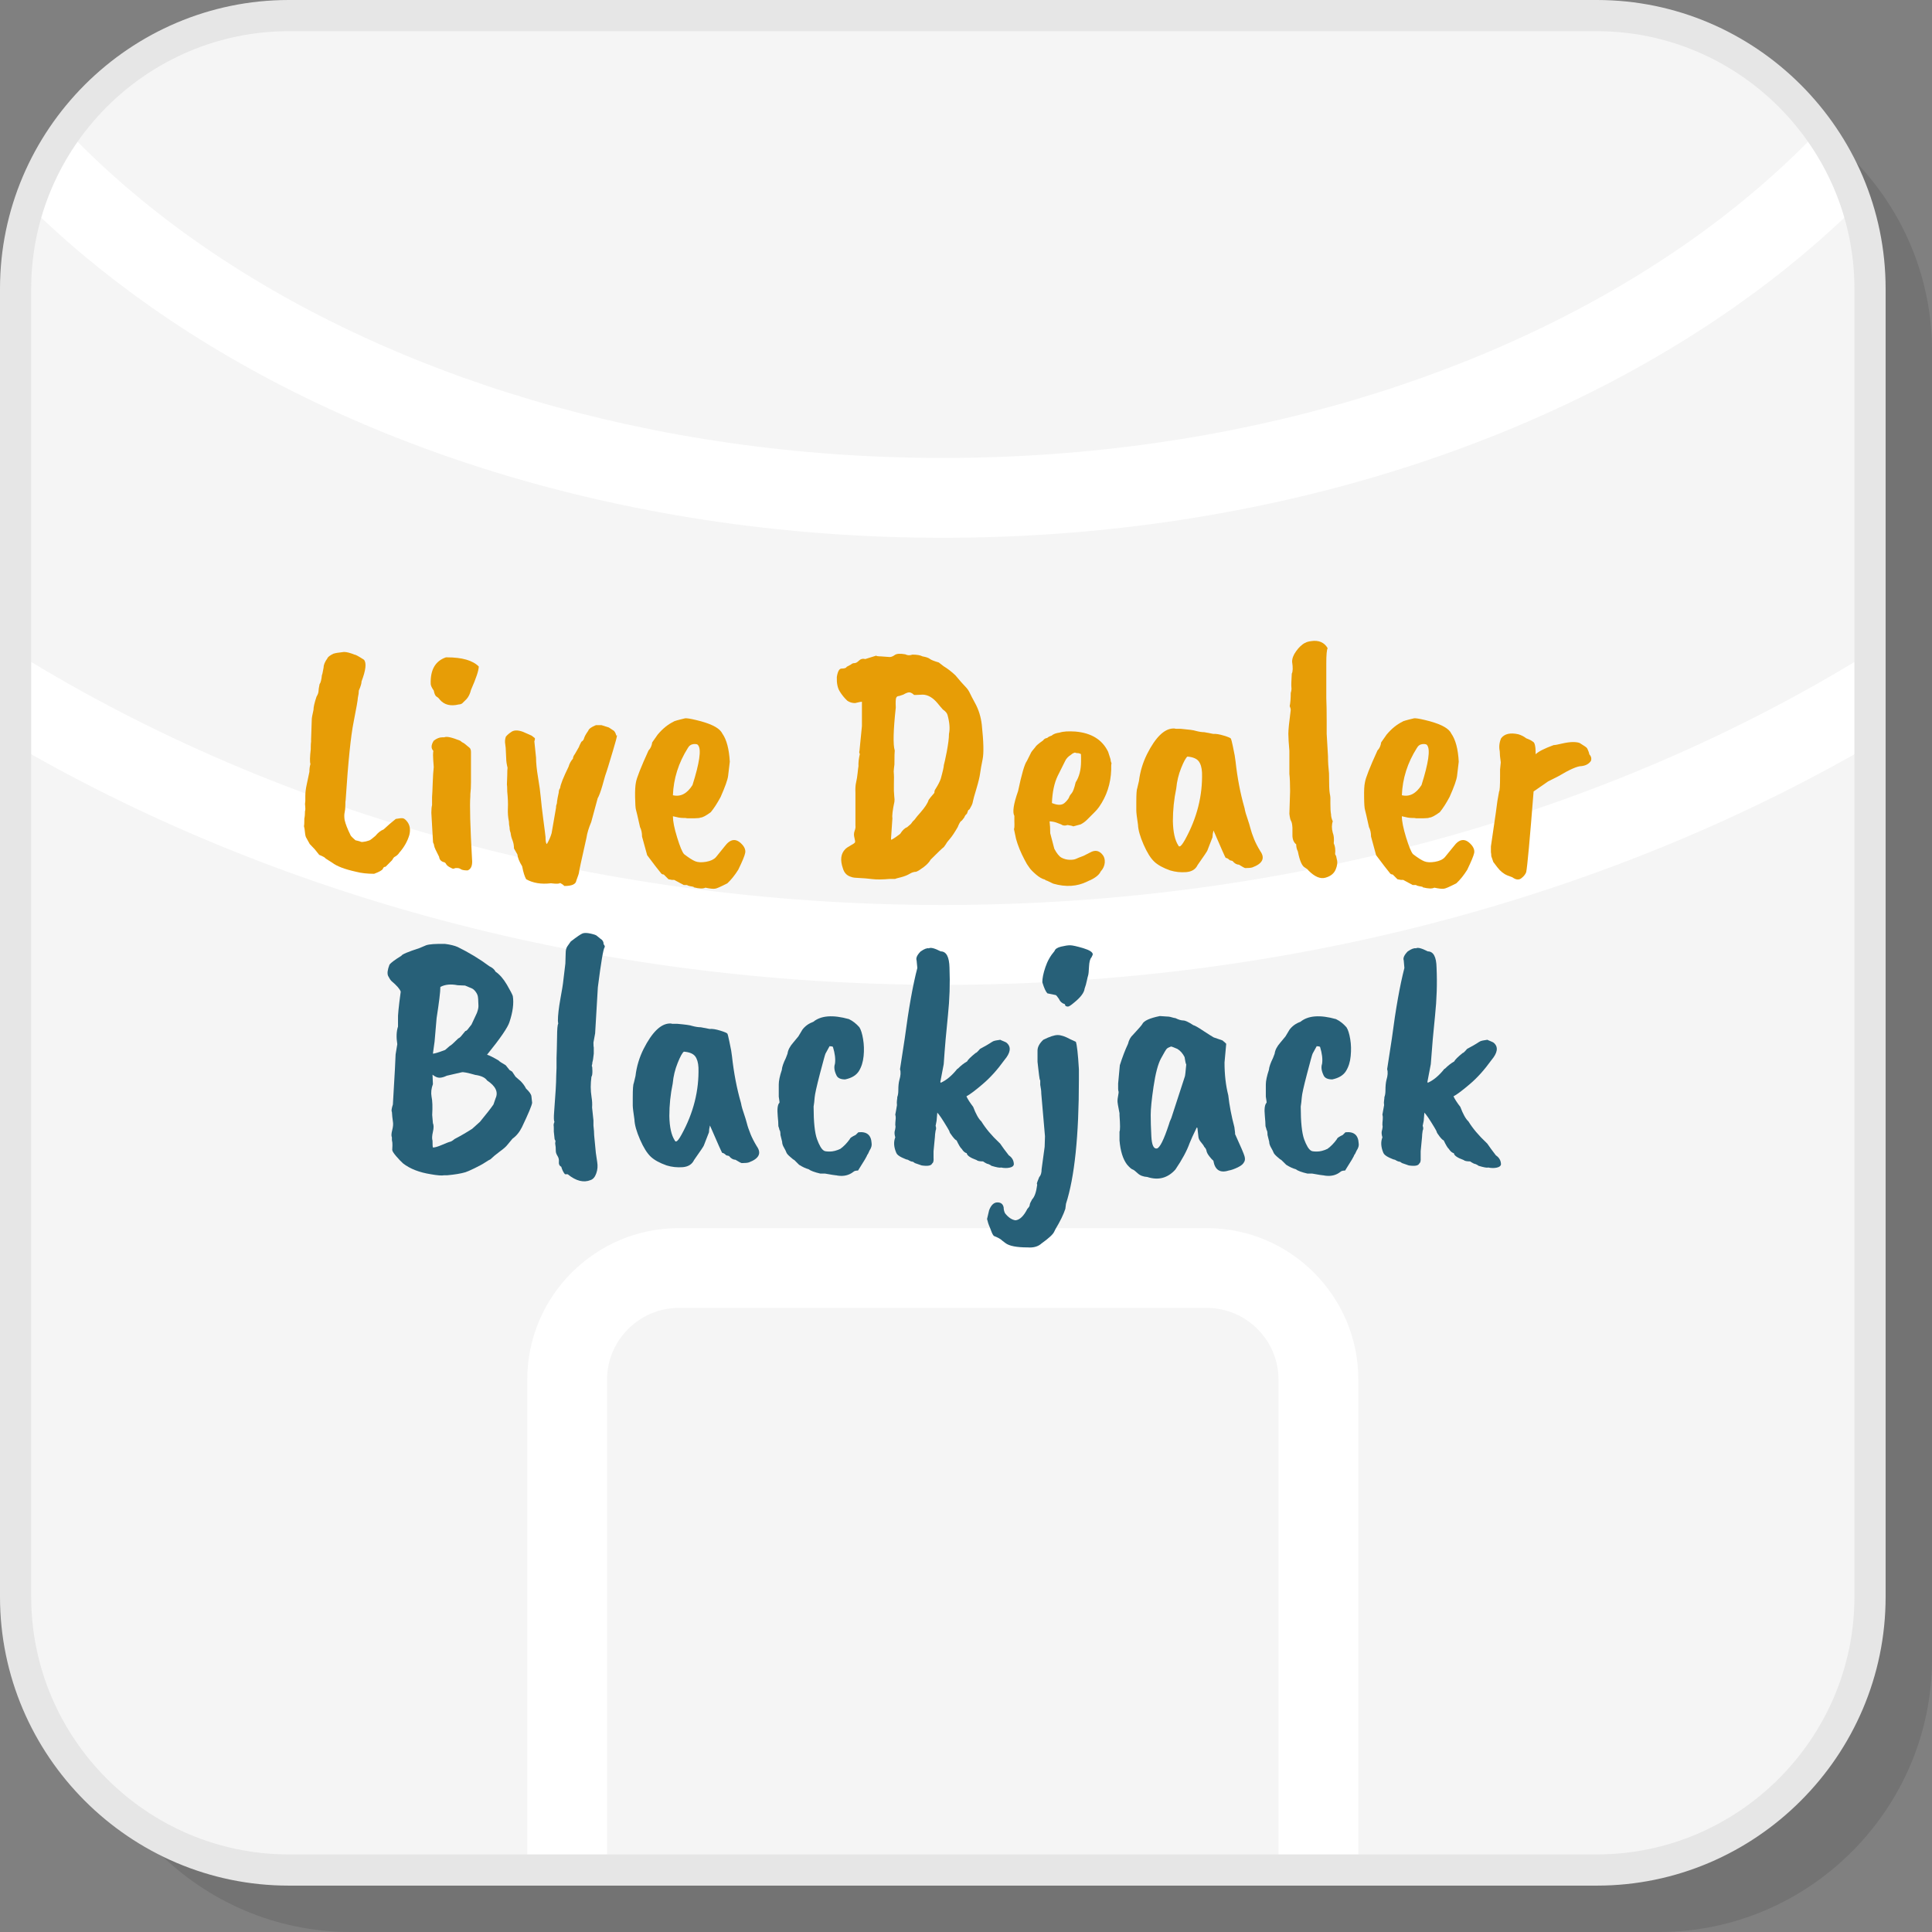 <?xml version="1.0" encoding="UTF-8"?>
<!DOCTYPE svg PUBLIC "-//W3C//DTD SVG 1.1//EN" "http://www.w3.org/Graphics/SVG/1.1/DTD/svg11.dtd">
<!-- Creator: CorelDRAW 2018 (64-Bit) -->
<svg xmlns="http://www.w3.org/2000/svg" xml:space="preserve" width="200px" height="200px" version="1.1" style="shape-rendering:geometricPrecision; text-rendering:geometricPrecision; image-rendering:optimizeQuality; fill-rule:evenodd; clip-rule:evenodd"
viewBox="0 0 2978.5 2978.5"
 xmlns:xlink="http://www.w3.org/1999/xlink">
 <rect x="0" y="0" width="2978.5" height="2978.5" fill="#808080" stroke="none"/>
 <defs>
  <style type="text/css">
   <![CDATA[
    .fil2 {fill:whitesmoke}
    .fil1 {fill:white}
    .fil5 {fill:#276078;fill-rule:nonzero}
    .fil3 {fill:#E6E6E6;fill-rule:nonzero}
    .fil4 {fill:#E79D06;fill-rule:nonzero}
    .fil0 {fill:black;fill-opacity:0.102}
   ]]>
  </style>
 </defs>
 <g id="Layer_x0020_1">
  <path class="fil0" d="M540.7 2978.5l2016.8 0c231.5,0 421,-189.5 421,-421l0 -2016.8c0,-231.6 -189.5,-421.1 -421,-421.1l-2016.8 0c-231.6,0 -421.1,189.5 -421.1,421.1l0 2016.8c0,231.5 189.5,421 421.1,421z"/>
  <path class="fil1" d="M445.1 2882.9l2016.8 0c231.5,0 421,-189.5 421,-421l0 -2016.8c0,-231.6 -189.5,-421.1 -421,-421.1l-2016.8 0c-231.6,0 -421.1,189.5 -421.1,421.1l0 2016.8c0,231.5 189.5,421 421.1,421z"/>
  <path class="fil2" d="M437.4 2893.8l375.5 0 0 -767.1c0,-64.2 26.2,-122.6 68.5,-164.8 42.2,-42.3 100.6,-68.5 164.8,-68.5l814.6 0c64.2,0 122.6,26.2 164.8,68.5 42.3,42.2 68.5,100.6 68.5,164.8l0 767.1 375.5 0c233.3,0 424.3,-190.9 424.3,-424.2l0 -1326.9c-402.9,236 -901.2,375.6 -1440.4,375.6 -539.2,0 -1037.6,-139.6 -1440.4,-375.6l0 1326.9c0,233.3 190.9,424.2 424.3,424.2zm498.5 0l1035.1 0 0 -767.1c0,-30.3 -12.4,-57.8 -32.4,-77.8 -20,-20 -47.6,-32.5 -77.8,-32.5l-814.6 0c-30.3,0 -57.8,12.5 -77.8,32.5 -20,20 -32.5,47.5 -32.5,77.8l0 767.1zm1958 -1894.8l0 -561.6c0,-45.6 -7.4,-89.5 -20.8,-130.7 -59.3,59.5 -125.7,115.2 -198.6,166.3 -313.4,220 -745.2,356.1 -1221,356.1 -475.9,0 -907.7,-136.1 -1221.1,-356.1 -72.8,-51.1 -139.3,-106.8 -198.5,-166.3 -13.5,41.2 -20.8,85.1 -20.8,130.7l0 561.6c394.7,248 895.3,396.2 1440.4,396.2 545.1,0 1045.6,-148.2 1440.4,-396.2zm-79.7 -808.4c-77.2,-107.3 -203.1,-177.5 -344.6,-177.5l-2032.2 0c-141.5,0 -267.4,70.2 -344.6,177.5 60.9,65.6 131.5,126.6 210.3,182 293.5,206 700.2,333.4 1150.4,333.4 450.2,0 856.9,-127.4 1150.4,-333.4 78.8,-55.4 149.3,-116.4 210.3,-182z"/>
  <path class="fil3" d="M445.1 2858.9l2016.8 0c109.1,0 208.4,-44.7 280.3,-116.7 72,-71.9 116.7,-171.2 116.7,-280.3l0 -2016.8c0,-109.2 -44.7,-208.4 -116.7,-280.4 -71.9,-71.9 -171.2,-116.6 -280.3,-116.6l-2016.8 0c-109.2,0 -208.4,44.7 -280.4,116.6 -71.9,72 -116.6,171.2 -116.6,280.4l0 2016.8c0,109.1 44.7,208.4 116.6,280.3 72,72 171.2,116.7 280.4,116.7zm2016.8 48.1l-2016.8 0c-122.5,0 -233.7,-50.1 -314.4,-130.8 -80.6,-80.6 -130.7,-191.9 -130.7,-314.3l0 -2016.8c0,-122.5 50.1,-233.7 130.7,-314.4 80.7,-80.6 191.9,-130.7 314.4,-130.7l2016.8 0c122.4,0 233.7,50.1 314.3,130.7 80.7,80.7 130.8,191.9 130.8,314.4l0 2016.8c0,122.4 -50.1,233.7 -130.8,314.3 -80.6,80.7 -191.9,130.8 -314.3,130.8z"/>
  <path class="fil4" d="M532.9 1233.3c-0.4,1.4 -0.5,4.2 -0.5,8.3 0,4.2 -0.4,7.9 -1.1,11 -0.7,3.1 -0.7,7 0,11.5 1.4,6.3 4.4,13.9 8.9,23 0,1 2.6,3.8 7.8,8.3 1.4,0.4 2.9,0.7 4.5,1.1 1.5,0.3 2.8,0.8 3.9,1.3 1,0.5 3.5,0.3 7.3,-0.5 3.8,-0.9 6.4,-1.8 7.6,-2.7 1.2,-0.8 3.7,-2.8 7.5,-6 3.9,-4.8 8,-8.1 12.6,-9.9 6.6,-6.2 12.9,-11.6 18.8,-16.2 5.5,-1 9.2,-1.4 10.9,-1 1.8,0.3 3.7,1.7 5.8,4.2 4.9,5.5 6.3,12.7 4.2,21.4 -2.8,9.7 -8,19 -15.7,27.7 -1.4,2.4 -4,4.7 -7.8,6.7 -0.7,0.7 -1.8,2.3 -3.2,4.7l-9.9 10c-2.1,0 -3.5,1 -4.2,3.1 -0.7,2.1 -5.2,4.7 -13.5,7.8 -10.5,0 -19.7,-1 -27.7,-3.1 -17.4,-3.8 -29.8,-8.5 -37.1,-14.1l-9.9 -6.3c-0.7,-1.4 -4,-3.3 -10,-5.7l-6.7 -8.4 -7.9 -8.3 -5.2 -9.4c-1,-1.4 -1.7,-4.1 -2.1,-8.1 -0.3,-4 -0.9,-7.4 -1.6,-10.2 0.4,-1 0.6,-4.9 0.6,-11.5 0.7,-3.1 1,-7 1,-11.5 0.7,-1 0.7,-4.7 0,-11l0.5 -4.7 0 -7.3c0,-5.5 0.7,-11.5 2.1,-17.7 1.4,-6.3 2.8,-12.9 4.2,-19.9 0,-4.5 0.5,-8.5 1.6,-12 -1.1,-3.1 -0.9,-10.8 0.5,-23l0 -3.1c0,-3.5 0.2,-6.3 0.5,-8.3l0 -3.7 1.1 -31.9c0,-1 0.8,-5.5 2.6,-13.5 0,-4.2 1.5,-11 4.7,-20.4 2.1,-3.5 3.1,-6.4 3.1,-8.9 0,-1.7 0.5,-5.2 1.6,-10.4 1.7,-2.1 2.9,-6.8 3.6,-14.1 0.4,0 1.2,-3.8 2.6,-11.5 0,-4.2 2,-8.9 5.8,-14.1 0.7,-2.1 3.8,-4.5 9.4,-7.3l0.5 0c1.4,-0.7 6.6,-1.6 15.7,-2.6 4.1,0 9.5,1.4 16.2,4.1 1.7,0 6.6,2.7 14.6,7.9 4.2,4.9 2.9,16 -3.7,33.4 0,3.1 -1.4,7.8 -4.2,14.1 0,3.1 -0.5,6.8 -1.5,11 0,3.1 -2.2,15.5 -6.5,37.3 -4.4,21.8 -8.5,61.9 -12.3,120.4z"/>
  <path id="1" class="fil4" d="M689 1013.4c23.4,0 39.7,4.7 49.1,14.1 0,5.9 -4,18 -12,36.1 -1.4,5.9 -3.7,10.6 -6.8,14.1l-6.8 6.7c-1.7,1.1 -3.5,1.6 -5.2,1.6 -12.5,3.1 -22.3,0.7 -29.2,-7.3 -1.4,-2.1 -3.1,-3.6 -5,-4.7 -1.9,-1 -3.4,-4.2 -4.4,-9.4 -3.2,-4.5 -4.7,-8 -4.7,-10.4 -0.7,-21.6 7.1,-35.2 23.5,-40.8l1.5 0zm-4.1 123.3c3.4,-1.8 11.6,0 24.5,5.2 1.4,1.4 3.5,2.8 6.3,4.2l8.3 6.8c1.4,1.3 2.1,3.6 2.1,6.7l0 46c0,7 -0.3,13.2 -1,18.8l0 3.1c-1.1,14.3 -0.2,46.5 2.6,96.7 1,9.7 -1.2,15.6 -6.8,17.7 -5.9,0 -9.8,-0.9 -11.5,-2.6 -1.4,-0.7 -2.6,-1 -3.7,-1l-3.6 0 -3.1 1c-1.1,0 -3,-0.8 -5.8,-2.4 -2.8,-1.5 -4.6,-3.2 -5.5,-4.9 -0.8,-1.8 -2.3,-2.8 -4.4,-3.1 -3.8,-1.4 -5.9,-4.1 -6.3,-7.9 -4.9,-9.4 -7.4,-14.9 -7.6,-16.7 -0.1,-1.7 -0.7,-3.6 -1.8,-5.7l-2.6 -45.5c0,-5.2 0.4,-9.2 1.1,-12l0 -12.5c0.3,-3.8 0.7,-10.9 1,-21.2 0.3,-10.2 0.9,-18.5 1.6,-24.8 -0.7,-9 -1.1,-15.1 -1.1,-18.3 0,-3.1 0.2,-5.4 0.5,-6.7 -3.8,-3.9 -3.6,-9.1 0.6,-15.7 4.5,-3.5 8.8,-5.2 13,-5.2l3.2 0z"/>
  <path id="2" class="fil4" d="M850.4 1284.5l6.8 -39.2c0,-2.1 0.2,-3.8 0.8,-5 0.5,-1.2 0.8,-2.8 0.8,-4.9 0.3,-2.8 1.2,-7.3 2.6,-13.6 0,-2.8 0.7,-5.1 2.1,-6.8 0.6,-5.6 5,-16.5 13,-32.9 1.4,-4.9 3.7,-9.1 6.8,-12.5 0,-2.1 1,-4.6 3.1,-7.3l6.3 -11c0,-0.7 1.2,-3.3 3.6,-7.8 2.1,-1.1 3.5,-2.9 4.2,-5.5 0.7,-2.6 2.8,-6.4 6.3,-11.3 1,-3.1 5,-6 12,-8.8l8.4 0 11.4 3.6 7.9 5.2c1.7,1.8 2.9,4.2 3.6,7.4 0.7,-0.7 1.1,-0.7 1.1,0 -0.4,3.1 -2.5,10.9 -6.3,23.5 -3.5,11.4 -5.9,19.5 -7.3,24.2 -1.4,4.7 -3,9.5 -4.7,14.4 0,0.3 -1.4,5.3 -4.2,14.9 -2.8,9.6 -5.2,16.1 -7.3,19.6l-9.9 36.5c-3.8,9.1 -6.3,17.1 -7.3,24.1 -7.7,34.1 -11.5,51.8 -11.5,53.2 0,1.4 -1.4,5.8 -4.2,13.1 -0.7,5.5 -6.8,8.3 -18.3,8.3 -1.7,-1.7 -4,-3.3 -6.7,-4.7 -1.1,1.4 -5.8,1.6 -14.1,0.5 -15,1.8 -27.7,-0.3 -38.2,-6.2 -2.4,-4.2 -4.5,-10.8 -6.2,-19.9 -4.6,-7.6 -7,-13.7 -7.3,-18.2l-5.3 -9.4c0,-4.6 -0.8,-8.7 -2.3,-12.6 -1.6,-3.8 -2.5,-7.6 -2.9,-11.5 -1,-2.4 -1.6,-5.2 -1.6,-8.3 -0.7,-2.8 -1,-5.8 -1,-8.9 -1.4,-6.6 -1.9,-13.5 -1.6,-20.6 0.4,-7.2 0,-15.8 -1,-25.9 0,-5.9 -0.2,-9.5 -0.5,-10.9l0.5 -13.6c0,-6.6 0.2,-10.6 0.5,-12 -1.4,-5.6 -2.1,-10.5 -2.1,-14.7l-0.5 -9.9c0,-4.2 -0.4,-8.2 -1,-12 -0.7,-3.8 -0.4,-7.6 1,-11.5 2.4,-2.8 5,-5 7.8,-6.8 4.2,-3.4 10.5,-3.6 18.8,-0.5l13.1 5.8 4.7 3.6c0.7,0.7 0.5,2.4 -0.5,5.2l2.6 25.1c0,8 1,18.2 3.1,30.6 2.1,12.3 3.5,22.6 4.2,30.8 0.7,8.1 2,19.5 3.9,33.9 1.9,14.5 3.1,23.4 3.4,26.9 0,6.6 0.7,10.3 2.1,11 3.1,-5.2 5.6,-10.8 7.3,-16.7z"/>
  <path id="3" class="fil4" d="M1076.5 1149.2c-0.7,-1.7 -3,-2.4 -7,-2.1 -4,0.4 -7.1,2.4 -9.2,6.3 -14.2,22.6 -21.9,46.8 -22.9,72.6 11.8,2.8 21.9,-2.5 30.2,-15.7 10.8,-34.1 13.8,-54.5 8.9,-61.1zm-40.7 207.3l-5.2 -1 -7.3 -7.3c-2.1,0 -3.7,-0.9 -4.7,-2.6 -3.9,-4.6 -10.8,-13.6 -20.9,-27.2l-7.9 -28.7c0,-5.6 -1,-10.5 -3.1,-14.6 -3.5,-15.7 -5.6,-24.7 -6.3,-26.9 -0.7,-2.3 -1.1,-8.7 -1.3,-19.1 -0.2,-10.4 0.3,-18.1 1.3,-23 1.1,-6.6 7.5,-23 19.4,-49.1 3.1,-3.1 5,-7.3 5.7,-12.5l8.4 -12c7.6,-9.1 15.8,-15.7 24.5,-19.9 0,-0.6 5.9,-2.4 17.8,-5.2 2.4,-0.3 8,0.5 16.7,2.6 20.9,4.9 33.9,11 39.1,18.3l1.6 2.6c6.6,9.4 10.4,23.9 11.5,43.4 -1.1,8.7 -1.9,16 -2.6,21.9 -0.7,5.9 -4.6,16.7 -11.5,32.4 -5.2,9.7 -10.3,17.6 -15.2,23.5 -7.6,5.6 -12.8,8.3 -15.6,8.3 -1.4,0.7 -4.4,1.1 -8.9,1.1l-12 0c-1.1,-0.4 -3.3,-0.5 -6.8,-0.5 -3.5,0 -8.5,-0.9 -15.1,-2.6 0,7.6 2.1,18.5 6.5,32.6 4.3,14.1 7.9,22.7 10.7,25.8 7.3,5.6 13,9.3 17.2,11 4.2,1.7 9.8,2 16.7,0.8 7,-1.2 12,-3.6 15.2,-7.1l13.5 -16.7c8.8,-11.8 17.6,-12.9 26.7,-3.1 4.2,4.5 5.8,9 4.9,13.3 -0.8,4.4 -4.4,13 -10.7,25.9 -5.2,8.3 -10.8,15.3 -16.7,20.8 -10.8,5.6 -17.2,8.4 -19.3,8.4 -3.1,0.4 -8,-0.2 -14.6,-1.6 -3.5,1.8 -9.4,1.6 -17.8,-0.5 0,-0.7 -0.9,-1.1 -2.8,-1.3 -2,-0.2 -4.5,-0.8 -7.6,-1.8l1 -0.5c-0.7,0 -2.8,0 -6.2,0l-14.7 -7.9 -3.6 0z"/>
  <path id="4" class="fil4" d="M1392.5 1070.9l-6.3 2.1c-2.4,0 -4,1 -4.7,3.1 -0.7,2.1 -0.9,7 -0.5,14.6 -3.8,35.2 -4.4,57.3 -1.6,66.3 -0.3,1.4 -0.5,8.6 -0.5,21.4 -0.7,5.6 -1.1,9.3 -1.1,11 0,1.8 0.1,3.2 0.3,4.5 0.2,1.2 0.2,6 0,14.3 -0.2,8.4 0,14.6 0.5,18.8 0.6,4.2 0.6,7.2 0.3,8.9 -2.8,13.2 -3.8,21.8 -3.1,25.6l-2.1 30.8 0 2.1c0.7,0.7 5.4,-2.3 14.1,-8.9 3.5,-5.6 7.1,-9 10.9,-10.4 4.2,-3.5 6.3,-5.4 6.3,-5.8 1.4,-2.1 2.6,-3.6 3.7,-4.4 1,-0.9 2,-2.1 3.1,-3.7 1,-1.5 3.3,-4.2 6.8,-8.1 7.3,-8.3 11.6,-14.9 13,-19.8 1.1,-1.8 4,-5.4 8.9,-11 0,-2.4 0.5,-4.3 1.6,-5.7 4.2,-6.6 6.9,-12 8.3,-16.2 3.2,-11.5 4.7,-18.5 4.7,-20.9 0.7,-2.1 2.2,-9 4.5,-20.6 2.2,-11.7 3.4,-20.8 3.4,-27.5 1.7,-7.6 1,-17.2 -2.1,-28.7 -0.7,-3.1 -3.2,-6.1 -7.3,-8.9 -2.8,-3.1 -5.6,-6.4 -8.4,-9.9 -7,-8.3 -14.4,-12.7 -22.4,-13l-11.5 0.5 -2.1 0c-2.1,-2.1 -4.2,-3.4 -6.3,-3.9 -2.1,-0.6 -5.6,0.6 -10.4,3.4zm14.1 -61.7c6.9,0 12.2,0.9 15.6,2.7 5.6,1 9.4,2.3 11.3,3.9 1.9,1.5 6.5,3.4 13.8,5.5l7.3 5.7c6.3,3.8 12.4,8.5 18.3,14.1 7,8.4 12,14.1 15.1,17.2 3.2,3.2 5.5,6.5 7.1,10 1.6,3.4 4.3,8.7 8.1,15.6 5.6,10.1 9,21.3 10.4,33.4 2.8,26.2 3.2,43.8 1.3,53.1 -1.9,9.2 -3.2,16.5 -3.9,21.9 -0.7,5.4 -2.6,13.3 -5.7,23.7 -3.2,10.5 -4.9,16.8 -5.3,19.1 -0.3,2.3 -1,4.4 -2,6.5 -1.1,2.1 -2,3.9 -2.9,5.3 -0.9,1.4 -1.5,1.9 -1.8,1.5 -0.4,0 -1.3,2.1 -2.7,6.3 -1.7,1 -3.1,3 -4.1,5.7 -2.5,3.5 -4.2,5.4 -5.3,5.8 -1.3,1.4 -2.9,4.3 -4.7,8.9 -4.8,8.3 -8.8,14.3 -12,18 -3.1,3.6 -4.8,5.8 -5.2,6.5 -0.3,0.7 -0.9,1.7 -1.8,2.9 -0.9,1.2 -1.7,2.3 -2.4,3.4 -2.1,1.4 -8.8,7.8 -20.3,19.3 -2.1,3.8 -5.7,7.7 -10.7,11.5 -5.1,3.8 -9,6.3 -11.8,7.3 -3.1,0 -6.4,1 -9.9,3.1 -3.5,2.1 -7.9,3.9 -13.3,5.3 -5.4,1.3 -8.5,2.2 -9.2,2.6l-8.3 0c-11.2,1 -20.3,1.1 -27.4,0.2 -7.2,-0.8 -12.9,-1.4 -17.3,-1.5 -4.3,-0.2 -7.5,-0.4 -9.4,-0.6 -1.9,-0.1 -4.2,-0.7 -7,-1.8 -5.6,-2.1 -9.2,-6.3 -11,-12.5 -4.5,-12.9 -3.3,-22.8 3.7,-29.8 1.7,-1.7 4.5,-3.6 8.3,-5.7 3.9,-2.1 6,-3.6 6.5,-4.5 0.6,-0.9 0.3,-3.2 -0.7,-7 -1.1,-3.9 -1,-7.4 0.2,-10.7 1.2,-3.3 1.7,-6 1.3,-8.1l0 -50.7c-0.3,-6.6 0,-12.1 1.1,-16.4 1,-4.4 1.8,-9.2 2.3,-14.4 0.5,-5.2 1,-8.7 1.3,-10.4 -0.3,-5.3 0.4,-11.5 2.1,-18.8 -1,-1.1 -1.2,-2.8 -0.5,-5.3l3.7 -37.6 0 -37.6c-1.4,0 -4.9,0.7 -10.5,2.1 -4.5,0 -8.5,-1.2 -12,-3.6 -4.5,-4.2 -8.4,-9 -11.7,-14.4 -3.4,-5.4 -4.8,-12.8 -4.5,-22.2 1.4,-8.7 3.8,-13 7.3,-13 4.6,0 7.2,-0.9 7.9,-2.7l6.7 -3.6c1.4,-1.4 3.2,-2.1 5.3,-2.1 2.1,0 4.4,-1.3 7,-3.9 2.6,-2.6 5.9,-3.4 9.7,-2.4l16.7 -5.2c0.7,0.7 3.1,1.1 7.3,1.1l13.6 1c2.4,0 5,-1 7.8,-3.1 2.8,-2.1 8.2,-2.5 16.2,-1.1 3.5,1.8 7.1,1.9 11,0.5z"/>
  <path id="5" class="fil4" d="M1666.6 1173.7l0 -5.7c0,-3.8 -0.1,-5.7 -0.5,-5.7l-3.1 -1.1c-2.4,0 -4.4,-0.3 -5.8,-1 -2.4,0.7 -4.3,1.7 -5.7,3.1 -4.5,2.8 -7.7,6.1 -9.4,9.9l-11.5 23c-5.2,10.8 -8.2,24.7 -8.9,41.8 9.1,3.8 15.7,3.6 19.9,-0.5 2.4,-2.1 4.5,-4.6 6.2,-7.4 0.7,-2.4 2.1,-4.7 4.2,-7 2.1,-2.3 4.2,-7.9 6.3,-17 5.6,-8.7 8.3,-19.5 8.3,-32.4zm46.5 7.4l0 5.7c-0.7,21.2 -6.9,40.4 -18.8,57.4 -1.7,2.5 -4.2,5.3 -7.3,8.4l-11.5 11.5c-2.4,2.4 -5.5,4.7 -9.4,6.8l-11.5 3.1c-1,-0.7 -4,-1.4 -8.8,-2.1 -3.9,1.4 -7.2,1.1 -10,-1 -0.3,0 -2.1,-0.7 -5.5,-2.1 -3.3,-1.4 -7.3,-2.3 -12.2,-2.6 0.7,5.6 1,11.6 1,18.3l6.3 24c3.8,7.3 7.6,11.9 11.2,13.8 3.7,1.9 7.7,3 12,3.2 4.4,0.1 7.7,-0.3 9.9,-1.3 2.3,-1.1 6.2,-2.7 11.8,-4.7l10.4 -5.3c7.4,-4.1 13.6,-3.1 18.8,3.2 2.8,3.1 4,7.2 3.7,12.2 -0.4,5.1 -2.4,9.7 -6.3,13.9 -2.1,4.8 -7.5,9.4 -16.2,13.5 -0.3,0 -1.9,0.7 -4.7,2.1 -15.6,7.7 -33,8.7 -52.2,3.2l-9.9 -4.7c-1,0 -2.1,-0.6 -3.1,-1.6 -4.2,-1 -8.7,-3.6 -13.6,-7.8 -4.9,-4.2 -8.3,-7.7 -10.2,-10.5 -1.9,-2.8 -3.2,-4.7 -3.9,-5.7 -0.7,-1.1 -1.9,-3.3 -3.7,-6.8 -5.9,-11.1 -10.2,-21.8 -13,-31.9l-3.2 -15.1c0.7,-1.4 0.9,-5.4 0.6,-12l0 -8.4c-3.2,-5.5 -1.3,-18.3 5.7,-38.1 5.6,-26.5 10.1,-42 13.6,-46.5l6.8 -13.6c0,-0.3 2.1,-2.9 6.2,-7.8 0.7,-1.7 4.7,-5.2 12.1,-10.4 1.3,-2.1 3.4,-3.3 6.2,-3.7 1.4,-1.4 3.7,-2.6 6.8,-3.6 2.8,-2.5 7,-4 12.5,-4.7 5.3,-1.8 13.3,-2.3 24.1,-1.6 24.7,2.1 41.6,12.5 50.6,31.3l3.7 11.5c0,1.8 0.5,3.8 1.5,6.3 -0.3,0.7 -0.5,2.1 -0.5,4.2z"/>
  <path id="6" class="fil4" d="M1853.1 1191c-0.4,-7.7 -2.1,-13.5 -5.2,-17.5 -3.2,-4 -8.9,-6.4 -17.3,-7.1 -2.4,1.8 -5.6,7.6 -9.6,17.5 -4,10 -6.6,20.5 -7.6,31.6 -3.5,16.7 -5.2,33.4 -5.2,50.2 0.3,17 3.1,29.6 8.3,37.6 0.7,1.4 1.4,1.9 2.1,1.5 1.8,0 4.5,-3.5 8.4,-10.4 18.4,-33.4 27.1,-67.9 26.1,-103.4zm16.2 99.7l-7.9 20.4c0,0.7 -5,8.2 -15.1,22.5 -3.1,6.6 -9,10.2 -17.5,10.9 -8.5,0.7 -16.8,-0.2 -24.8,-2.6 -10.8,-3.8 -19,-8.3 -24.6,-13.6 -5.5,-5.2 -11,-14 -16.4,-26.3 -5.4,-12.4 -8.3,-22.6 -8.6,-30.6 -1.8,-11.5 -2.6,-18.8 -2.6,-21.9l0 -12.6c0,-12.5 0.5,-19.8 1.5,-21.9 0.4,-1.4 1.2,-5 2.6,-11 1.8,-14.6 6,-28.5 12.6,-41.7 12.9,-25.5 26.1,-38.5 39.7,-39.2l2.6 0c0.7,0.3 1.7,0.5 3.1,0.5l6.8 0c12.2,1.1 19.7,2.1 22.5,3.1 5.2,1.4 9.7,2.1 13.5,2.1l13.6 2.6c4.2,-0.3 9.7,0.6 16.5,2.7 6.7,2 10.4,3.6 10.9,4.7 0.5,1 1.5,4.8 2.9,11.4 1.4,6.7 2.3,11.5 2.9,14.4 0.5,3 0.9,6 1.3,9.1 2.8,25.5 7.3,49.1 13.6,71.1 0.3,1 0.7,2.6 1,4.7 0.4,2.1 1.6,6.1 3.7,12.2 2.1,6.1 3.6,11.3 4.7,15.5 1,4.1 2.9,9.7 5.7,16.7 2.1,5.2 5.2,11.3 9.4,18.2 7.7,10.8 3.7,19.2 -12,25.1 -2.1,0.7 -5.7,1.1 -11,1.1 -1,0 -4.3,-1.8 -9.9,-5.3 -3.5,0 -6.8,-1.9 -9.9,-5.7l-4.2 -1.1c-2.4,-2.4 -4.5,-3.6 -6.3,-3.6 -0.7,-0.7 -6.9,-14.8 -18.8,-42.3 -1,3.8 -1.5,7.3 -1.5,10.4z"/>
  <path id="7" class="fil4" d="M1989.9 1068.3c1,-3.2 1.4,-6.1 1,-8.9 -0.3,-2.8 -0.1,-9.8 0.6,-20.9 1.7,-3.1 1.9,-9.2 0.5,-18.3 0,-5.2 2.1,-10.7 6.3,-16.4 4.1,-5.8 8.7,-10 13.5,-12.8l0 0.5c1.4,-1.4 4.6,-2.4 9.4,-3.1 11.9,-1.8 20.4,1.9 25.6,10.9 -1.4,2.5 -2.1,10.3 -2.1,23.5l0 53.3c0.4,8.7 0.6,20.5 0.6,35.5l0 19.8 2 34c0,9 0.6,18.1 1.6,27.1 0,16.8 0.4,26.9 1.1,30.3 0.7,3.5 1,6 1,7.3l0 8.4c0,7.7 0.3,13.2 1,16.7 0,3.5 0.9,7.2 2.7,11 -1.8,5.2 -1.8,11.1 0,17.7 1.7,4.2 2.2,9.6 1.5,16.2 2.1,4.2 2.8,9.8 2.1,16.7l1.6 3.2 1 4.7c1.4,4.5 0.8,9.8 -1.8,15.9 -2.6,6.1 -7.8,10.3 -15.7,12.5 -7.8,2.3 -16.6,-1.4 -26.3,-11.2 -0.4,-1 -2.3,-2.6 -5.8,-4.7 -4.2,-2.4 -7.7,-10.6 -10.4,-24.5 -1.8,-3.5 -2.6,-7.2 -2.6,-11 -3.9,-3.1 -5.8,-7.8 -5.8,-14.1l0 -11.5c-0.3,-5.2 -1,-8.7 -2.1,-10.4 -1,-1.4 -1.9,-5.1 -2.6,-11l1.1 -35c0,-11.5 -0.4,-20.4 -1.1,-26.6l0 -35.5c-1,-11.5 -1.6,-20.3 -1.6,-26.4 0,-6.1 1.3,-18.4 3.7,-36.8 0,-1.4 -0.5,-3.3 -1.6,-5.8 1.1,-5.2 1.6,-12 1.6,-20.3z"/>
  <path id="8" class="fil4" d="M2200.4 1149.2c-0.7,-1.7 -3.1,-2.4 -7.1,-2.1 -4,0.4 -7,2.4 -9.1,6.3 -14.3,22.6 -22,46.8 -23,72.6 11.8,2.8 21.9,-2.5 30.3,-15.7 10.8,-34.1 13.7,-54.5 8.9,-61.1zm-40.8 207.3l-5.2 -1 -7.3 -7.3c-2.1,0 -3.7,-0.9 -4.7,-2.6 -3.8,-4.6 -10.8,-13.6 -20.9,-27.2l-7.8 -28.7c0,-5.6 -1.1,-10.5 -3.2,-14.6 -3.5,-15.7 -5.5,-24.7 -6.2,-26.9 -0.7,-2.3 -1.2,-8.7 -1.3,-19.1 -0.2,-10.4 0.2,-18.1 1.3,-23 1,-6.6 7.4,-23 19.3,-49.1 3.1,-3.1 5,-7.3 5.7,-12.5l8.4 -12c7.6,-9.1 15.8,-15.7 24.5,-19.9 0,-0.6 5.9,-2.4 17.8,-5.2 2.4,-0.3 8,0.5 16.7,2.6 20.9,4.9 33.9,11 39.2,18.3l1.5 2.6c6.6,9.4 10.5,23.9 11.5,43.4 -1,8.7 -1.9,16 -2.6,21.9 -0.7,5.9 -4.5,16.7 -11.5,32.4 -5.2,9.7 -10.2,17.6 -15.1,23.5 -7.7,5.6 -12.9,8.3 -15.7,8.3 -1.4,0.7 -4.3,1.1 -8.9,1.1l-12 0c-1,-0.4 -3.3,-0.5 -6.8,-0.5 -3.5,0 -8.5,-0.9 -15.1,-2.6 0,7.6 2.2,18.5 6.5,32.6 4.4,14.1 7.9,22.7 10.7,25.8 7.3,5.6 13.1,9.3 17.3,11 4.1,1.7 9.7,2 16.7,0.8 6.9,-1.2 12,-3.6 15.1,-7.1l13.6 -16.7c8.7,-11.8 17.6,-12.9 26.6,-3.1 4.2,4.5 5.8,9 5,13.3 -0.9,4.4 -4.5,13 -10.7,25.9 -5.2,8.3 -10.8,15.3 -16.7,20.8 -10.8,5.6 -17.3,8.4 -19.4,8.4 -3.1,0.4 -8,-0.2 -14.6,-1.6 -3.5,1.8 -9.4,1.6 -17.7,-0.5 0,-0.7 -1,-1.1 -2.9,-1.3 -1.9,-0.2 -4.4,-0.8 -7.6,-1.8l1.1 -0.5c-0.7,0 -2.8,0 -6.3,0l-14.6 -7.9 -3.7 0z"/>
  <path id="9" class="fil4" d="M2298.5 1304.8c6.7,-45.2 10,-68.6 10,-70l2.6 -14.6c1,-1 1.5,-8.9 1.5,-23.5l0 -10.4 1.1 -11c-1.1,-7.3 -1.6,-13 -1.6,-17.2 -1.4,-6.6 -0.7,-13.3 2.1,-19.9 5.2,-6.9 14.1,-9 26.6,-6.2 4.6,1.4 8.6,3.4 12.1,6.2 4.8,1.8 8.3,3.5 10.4,5.3 2.8,1 4.2,7.4 4.2,19.3 4.2,-4.2 13.4,-8.9 27.7,-14.1 2,0 6.4,-0.8 13,-2.4 6.6,-1.5 12.2,-2.3 16.7,-2.3 4.5,0 8,0.5 10.5,1.5 6.9,4.2 10.8,6.9 11.4,8.1 0.7,1.3 1.5,3.1 2.4,5.5 0.9,2.5 1.1,3.7 0.8,3.7 3.1,3.1 4,6.6 2.6,10.4 -3.1,4.5 -8,7.2 -14.6,7.9 -6.3,0 -18.1,5.2 -35.5,15.6l-15.7 7.9c-13.6,9.4 -21.1,14.6 -22.5,15.6 -5.9,74.9 -9.7,116.3 -11.4,124.3 -1.1,3.2 -3.5,6.3 -7.4,9.4 -3.8,3.1 -8.5,2.6 -14.1,-1.5l-7.3 -2.7c-5.9,-2.4 -11.1,-6.6 -15.6,-12.5l-6.3 -8.3 -3.1 -8.9c0,-2.1 -0.2,-4.2 -0.6,-6.3l0 -8.9z"/>
  <path id="10" class="fil5" d="M726.9 1579.5l8.3 -17.8c1.8,-4.8 2.6,-8.7 2.4,-11.5 -0.2,-2.7 -0.3,-5 -0.3,-6.7 0,-1.8 -0.1,-4 -0.5,-6.6 -0.3,-2.6 -1.5,-5.2 -3.4,-7.8 -1.9,-2.6 -3.8,-4.3 -5.7,-5.2 -1.9,-0.9 -5.5,-2.4 -10.7,-4.5l-11.5 -0.5c-10.5,-2.1 -19.3,-1.2 -26.6,2.6 0,7.7 -2,23.7 -5.8,48.1l-3.1 36 -2.6 18.8c2.4,0 8.7,-1.9 18.8,-5.7l7.3 -6.3c1.4,-0.4 5.7,-4.2 13,-11.5 1.8,-0.7 3.7,-2.4 5.8,-5.2l5.2 -6.3c1,0.4 3,-1.4 5.7,-5.2l3.7 -4.7zm-60.6 139.4l1.1 12.6c1.4,3.1 1.4,7.6 0,13.5 -1.4,6 -1.6,10.5 -0.6,13.6 0,5.9 0.2,9.4 0.6,10.5 3.1,0 7.9,-1.4 14.3,-4.2 6.5,-2.8 10.6,-4.4 12.3,-4.7 1.7,-0.4 4,-1.8 6.8,-4.2 8.7,-4.5 17.7,-9.7 27.1,-15.7l12.1 -10.9c10,-12.2 17,-21.1 20.8,-26.7l3.2 -9.4c4.5,-9.7 0.1,-18.9 -13.1,-27.6 -2.8,-4.2 -8.5,-7 -17.2,-8.4l-0.5 0c-12.2,-3.5 -19.4,-4.9 -21.4,-4.2l-23 5.3c-4.2,2 -7.9,3.1 -11.3,3.1 -3.3,0 -6.8,-1.6 -10.7,-4.7l0.6 14.6c-2.5,6.6 -3.2,13.1 -2.1,19.3 1.4,6.3 1.7,15.7 1,28.2zm23 93l-4.7 0c-3.5,0.7 -10.3,0.2 -20.4,-1.6 -17.7,-2.8 -32,-8.3 -42.8,-16.7 -3.1,-2.8 -6.7,-6.5 -10.7,-11.2 -4,-4.7 -6,-7.9 -6,-9.7 0,-1.7 0.1,-4 0.3,-6.8 0.1,-2.8 -0.1,-5.5 -0.8,-8.3l0 -4.2c-1.1,-2.1 -0.9,-5.8 0.5,-11.2 1.4,-5.4 1.7,-9.9 1,-13.4 -0.7,-4.5 -1.2,-9.4 -1.5,-14.6 -1.1,-1.4 -0.5,-5.2 1.5,-11.5 2.8,-47 4.2,-72.7 4.2,-77.2l2.6 -15.7c-1.7,-10.5 -1.4,-19.5 1.1,-27.2l0 -11.5c-0.4,-4.8 1,-18.9 4.2,-42.3 -1.4,-4.1 -6.1,-9.5 -14.1,-16.2 -1.8,-1.7 -3.5,-4.4 -5.3,-8 -1.7,-3.7 -1,-9.5 2.1,-17.5 2.1,-2.8 8.2,-7.4 18.3,-13.6 0.7,-2.1 10.1,-6.1 28.2,-12l9.9 -4.2c4.9,-1.7 14.6,-2.4 29.3,-2.1 8,1 14.4,2.6 19.3,4.7 17.7,8.7 34.1,18.6 49.1,29.8 4.5,2.1 7.6,4.8 9.4,8.3 6.2,4.2 12.1,10.9 17.5,20.1 5.4,9.3 8.4,15.1 9.1,17.5 1.8,11.2 0,24.6 -5.2,40.2 -2.5,8 -13.9,24.8 -34.5,50.2 3.5,1 9.4,4 17.8,8.9 1,1.3 4.7,3.8 10.9,7.3 0.7,1 1.7,2.2 2.9,3.6 1.2,1.4 2.2,2.6 2.9,3.7l4.2 2.6 5.2 7.8 7.8 6.8c3.5,3.5 6.3,7.3 8.4,11.5 5.2,4.9 8,8.9 8.3,12l1.1 9.9c-0.4,3.9 -5.6,16.4 -15.7,37.6 -3.8,7.7 -8.7,13.6 -14.6,17.8l-7.8 9.4c-2.1,2.8 -6,6.2 -11.8,10.4 -5.7,4.2 -10.5,8.2 -14.4,12 -1.7,0.7 -4.4,2.3 -8,4.7 -3.7,2.5 -9.1,5.4 -16.2,8.9 -7.2,3.5 -12,5.6 -14.4,6.3 -7,2.1 -16.4,3.6 -28.2,4.7z"/>
  <path id="11" class="fil5" d="M867.9 1516.3l3.7 -30.8 0.5 -16.2c0,-4.5 0.9,-8 2.6,-10.4l5.2 -7.4c9.4,-7.3 15.5,-11.4 18.3,-12.5 2.8,-1 6.9,-0.9 12.3,0.3 5.4,1.2 8.6,2.3 9.6,3.4l5.8 4.7c3.1,1.7 4.7,4.5 4.7,8.3 1.7,2.1 2.2,3.7 1.5,4.7 -2,2.5 -5.5,23 -10.4,61.6l-4.2 71.1 -2.6 14.1c0,4.5 0.2,7.1 0.5,7.8l0 9.4c-0.7,7 -1.4,11.3 -2.1,13.1 0,1.7 -0.3,3.6 -1,5.7 0.7,0.7 1,3.4 1,8.1 0,4.7 -0.5,7.6 -1.5,8.6 -0.7,5.6 -1.1,10.9 -1.1,15.9 0,5.1 0.5,10.3 1.3,15.7 0.9,5.4 1.2,10.7 0.8,15.9l2.1 19.9 0 7.8c0.7,6.3 1.1,11.3 1.1,15.2l2.6 27.1 2.1 14.1c1,5.9 0.6,11.7 -1.4,17.3 -1.9,5.5 -4.7,9 -8.6,10.4 -10.8,4.5 -22.6,1.6 -35.5,-8.9l-4.2 0c-2.4,-2.8 -4.3,-6.6 -5.7,-11.5 -2.8,-1.4 -4,-3.8 -3.7,-7.3 0.4,-3.5 -0.3,-6.6 -2.1,-9.4 -1.7,-2.8 -2.6,-5.2 -2.6,-7.3 0,-4.5 -0.3,-8.5 -1,-12l0.5 -4.2c-1,-1 -1.6,-2.6 -1.6,-4.7l-1 -9.4 0 -4.2c0,-2.7 -0.1,-4.7 -0.3,-5.7 -0.1,-1.1 0.3,-2.8 1.3,-5.2 -1,-1.4 -1.2,-6.5 -0.5,-15.2 2.1,-26.8 3.2,-45.2 3.2,-55.3l0.5 -12.6 0 -15.1c0.3,-8.4 0.6,-19 0.8,-31.9 0.1,-12.8 0.7,-19.8 1.8,-20.9l-0.5 -4.7c0,-8.3 1.3,-19.7 3.9,-34.2 2.6,-14.4 3.9,-22.2 3.9,-23.2z"/>
  <path id="12" class="fil5" d="M1076.8 1645.8c-0.4,-7.6 -2.1,-13.5 -5.2,-17.5 -3.2,-4 -8.9,-6.3 -17.3,-7 -2.4,1.7 -5.6,7.5 -9.6,17.5 -4,9.9 -6.6,20.4 -7.6,31.6 -3.5,16.7 -5.2,33.4 -5.2,50.1 0.3,17.1 3.1,29.6 8.3,37.6 0.7,1.4 1.4,1.9 2.1,1.6 1.8,0 4.6,-3.5 8.4,-10.5 18.4,-33.4 27.1,-67.9 26.1,-103.4zm16.2 99.8l-7.9 20.3c0,0.7 -5,8.2 -15.1,22.5 -3.1,6.6 -9,10.3 -17.5,11 -8.5,0.6 -16.8,-0.2 -24.8,-2.7 -10.8,-3.8 -19,-8.3 -24.5,-13.5 -5.6,-5.3 -11.1,-14 -16.5,-26.4 -5.4,-12.4 -8.3,-22.6 -8.6,-30.6 -1.7,-11.4 -2.6,-18.8 -2.6,-21.9l0 -12.5c0,-12.6 0.5,-19.9 1.6,-22 0.3,-1.3 1.2,-5 2.6,-10.9 1.7,-14.6 5.9,-28.6 12.5,-41.8 12.9,-25.4 26.1,-38.5 39.7,-39.2l2.6 0c0.7,0.4 1.7,0.5 3.1,0.5l6.8 0c12.2,1.1 19.7,2.1 22.5,3.2 5.2,1.4 9.7,2.1 13.5,2.1l13.6 2.6c4.2,-0.4 9.7,0.5 16.5,2.6 6.8,2.1 10.4,3.7 10.9,4.7 0.6,1 1.5,4.9 2.9,11.5 1.4,6.6 2.4,11.4 2.9,14.3 0.5,3 0.9,6.1 1.3,9.2 2.8,25.4 7.3,49.1 13.6,71 0.3,1.1 0.7,2.6 1,4.7 0.4,2.1 1.6,6.2 3.7,12.3 2.1,6.1 3.6,11.2 4.7,15.4 1,4.2 2.9,9.7 5.7,16.7 2.1,5.2 5.2,11.3 9.4,18.3 7.7,10.8 3.7,19.1 -12,25 -2.1,0.7 -5.7,1.1 -11,1.1 -1,0 -4.3,-1.8 -9.9,-5.2 -3.5,0 -6.8,-2 -9.9,-5.8l-4.2 -1c-2.4,-2.5 -4.5,-3.7 -6.2,-3.7 -0.7,-0.7 -7,-14.8 -18.9,-42.3 -1,3.8 -1.5,7.3 -1.5,10.5z"/>
  <path id="13" class="fil5" d="M1253.8 1575.3c11.9,-9.7 30.1,-11.1 54.9,-4.2 5.9,2.8 11.3,7 16.2,12.6 2.4,3.8 4.3,9.9 5.7,18.3 1.4,8.3 1.7,17 0.8,26.1 -0.9,9 -3.3,16.8 -7.3,23.2 -4,6.4 -11.1,10.7 -21.2,12.8 -7.3,0 -11.8,-2.3 -13.6,-6.8 -3.1,-6.6 -3.8,-12.3 -2.1,-17.2 1.1,-7.3 0,-16 -3.1,-26.1 -0.7,-0.7 -2.4,-1.1 -5.2,-1.1l-6.3 11.5c-0.7,1.4 -3.5,11.8 -8.6,31.1 -5,19.3 -7.7,31.5 -8.1,36.5 -0.3,5.1 -0.9,9.7 -1.6,13.9 0,24 1.8,40.8 5.3,50.4 3.5,9.5 6.9,15.4 10.4,17.5 1.1,1 4.1,1.5 9.2,1.5 5,0 10.5,-1.4 16.4,-4.2 5.2,-3.8 10.1,-8.8 14.6,-15.1 0,-1.4 3,-3.5 8.9,-6.3l4.2 -4.1c12.9,-1.4 19.7,4.1 20.4,16.7 0.6,3.5 -0.4,7.3 -3.2,11.5 -1.7,4.1 -2.9,6.4 -3.6,6.7 0,1.4 -4.7,9.4 -14.1,24.1 -3.5,0 -6,0.7 -7.3,2.1 -6.7,5.2 -14.7,7.1 -24.1,5.7 -1,-0.3 -2.1,-0.5 -3.1,-0.5 -1.1,0 -6.4,-0.9 -16.2,-2.6l-7.3 0c-9.1,-2.1 -15.2,-4.4 -18.3,-6.8 -4.2,-1.1 -9,-3.3 -14.6,-6.8l-7.3 -7.3c-1.1,-0.4 -3.2,-2 -6.5,-5 -3.4,-2.9 -5.3,-5.2 -5.8,-6.8 -0.5,-1.5 -1.7,-4 -3.6,-7.3 -2,-3.3 -2.9,-6.3 -2.9,-9.1l-2.6 -10.5c0,-4.1 -0.5,-6.8 -1.6,-7.8 0,-0.7 -0.5,-2.6 -1.6,-5.7 0,-3.9 -0.3,-9.1 -1,-15.7 -1,-10.8 -0.2,-17.6 2.6,-20.4 0.4,0 0,-3.1 -1,-9.4l0 -18.8c0,-5.5 1.5,-13 4.7,-22.4 0.3,-4.5 2.4,-10.6 6.2,-18.3l2.6 -6.8c0.7,-5.6 3.7,-11.3 8.9,-17.2l7.8 -9.4 6.3 -10.5c4.2,-5.5 9.8,-9.5 16.7,-12z"/>
  <path id="14" class="fil5" d="M1450.2 1466.7c8.7,0 13.2,8.3 13.6,25.1 1,24.3 0.2,48.9 -2.4,73.6 -2.6,24.7 -4.8,49.8 -6.5,75.2l-5.2 27.2 0.5 1.5c8.7,-3.8 17.2,-10.9 25.6,-21.4l1 -0.5c4.9,-4.9 9.6,-8.5 14.1,-11 1.1,-2.4 5.4,-6.8 13.1,-13 1,0 3.3,-2.1 6.8,-6.3 8.3,-4.5 13.4,-7.4 15.1,-8.6 1.8,-1.2 3.5,-2.3 5.2,-3.2 1.8,-0.8 5.4,-1.6 11,-2.3 0.3,0.3 1.9,1 4.7,2.1 2.8,1 4.7,2.1 5.7,3.1 6.7,6.3 5.3,15 -4.1,26.1 -10.8,15 -22,27.4 -33.5,37.1 -11.4,9.8 -19.8,16 -25,18.8 2.1,4.5 5.6,9.9 10.4,16.2 4.2,11.1 8.4,18.6 12.6,22.4 6.6,10.8 15.8,21.8 27.6,32.9 0.7,0.4 1.9,1.8 3.4,4.2 1.6,2.5 5.3,7.5 11.3,15.2 5.2,3.5 7.8,8.2 7.8,14.1 -0.4,2.4 -2.5,4.1 -6.5,4.9 -4,0.9 -8.5,0.8 -13.4,-0.2 -1.7,0.7 -6.6,-0.2 -14.6,-2.6 -0.7,-0.7 -2.2,-1.6 -4.7,-2.7 -1.4,0 -4.2,-1.3 -8.3,-4.1 -5.3,0 -8.6,-0.7 -10,-2.1 -9.7,-3.5 -14.7,-7 -15.1,-10.5 -2.8,-0.7 -5.4,-2.9 -7.8,-6.8 -1.8,-1.3 -4.4,-5.7 -7.9,-13 -1.4,-0.4 -3.4,-2.4 -6.2,-6 -2.8,-3.7 -4.3,-5.9 -4.5,-6.8 -0.1,-0.9 -0.6,-1.9 -1.3,-3.1 -0.7,-1.2 -1.5,-2.7 -2.6,-4.5 -7.3,-12.2 -12.3,-19.6 -15.1,-22.4l-1.1 12.5 -1.5 7.8c1,2.8 1,5.3 0,7.3 -0.7,4.2 -1.1,7.5 -1.1,10l-2.1 21.9 0 9.9c0.4,4.9 -0.3,7.9 -2.1,8.9 -1.4,3.5 -6.8,4.5 -16.2,3.1l-10.4 -3.6 -3.1 -2.1c-2.1,0 -4.7,-1.1 -7.9,-3.1 -1.4,0 -4.4,-1.2 -9.1,-3.4 -4.7,-2.3 -7.6,-4.6 -8.6,-7.1 -3.9,-9 -4.4,-17 -1.6,-24 -1,-3.5 -1.4,-6.4 -1,-8.9 1.4,-5.2 1.7,-8.5 1,-9.9 0,-2.8 0.2,-5.6 0.5,-8.4 0.4,-2.7 0.2,-5.4 -0.5,-7.8 0.7,-3.5 1.6,-8.3 2.6,-14.6 -0.3,-2.8 -0.3,-5.2 0,-7.3 0.4,-2.1 0.5,-3.9 0.5,-5.2 1.1,-2.8 1.6,-6.3 1.6,-10.5 0,-6.3 0.5,-11.5 1.6,-15.7 2.1,-6.9 2.4,-12.5 1,-16.7l7.3 -47.5c6,-45.6 12.4,-81.8 19.4,-108.6l-1.1 -11.5c-1.4,-3.8 0.7,-8.5 6.3,-14.1 5.6,-3.8 9.7,-5.4 12.5,-4.7 2.8,-1.7 8.9,-0.2 18.3,4.7z"/>
  <path id="15" class="fil5" d="M1635.8 1459.4c5.8,-1.4 10.4,-2.1 13.9,-2.1 3.5,0 10.2,1.5 20.1,4.4 9.9,3 14.9,6.2 14.9,9.7 0,0.3 -0.7,1.9 -2.1,4.7 -2.1,2.1 -3.3,6.8 -3.7,14.1 -0.3,7.3 -0.8,11.7 -1.3,13.3 -0.5,1.6 -1.2,4.4 -2.1,8.6 -0.8,4.2 -2,8.2 -3.4,12 -0.7,6.3 -6.2,13.6 -16.7,22 -4.5,3.8 -7.5,5.7 -8.9,5.7 -3.1,0 -4.7,-1.2 -4.7,-3.6 -4.5,-1.4 -7.6,-4.2 -9.4,-8.4 -2.4,-3.5 -4,-5.4 -4.7,-5.7l-13 -2.7c-2.4,-2.4 -5.1,-8.1 -7.8,-17.2 0,-5.9 1.5,-13.6 4.7,-23 3.1,-9.4 7.8,-17.7 14.1,-25 1,-3.2 4.4,-5.4 10.1,-6.8zm-32.1 206.3c-0.7,-0.7 -1.3,-3.4 -1.8,-8.1 -0.5,-4.7 -1,-8.4 -1.3,-11 -0.4,-2.6 -0.7,-5.8 -1.1,-9.7l0 -17.2c0,-5.6 3,-11.1 8.9,-16.7 9.8,-4.9 17.2,-7.3 22.2,-7.3 5.1,0 11.4,2.1 19.1,6.3l8.9 4.1c1.7,4.6 3.3,18.7 4.7,42.3l0 15.7c0,87 -6.7,150.9 -19.9,191.7l-1 7.8c-2.8,8.7 -7.9,19.1 -15.2,31.3l-2.1 4.2c-1.7,3.8 -8.1,9.8 -19.3,17.8 -5.2,4.8 -12.3,6.9 -21.4,6.2 -17.1,0 -28.6,-2.2 -34.5,-6.8 -1.4,-1 -2.9,-2.2 -4.7,-3.6 -2.4,-2.5 -6.8,-4.9 -13,-7.3 -1.4,-1.4 -2.8,-4 -4.2,-7.9 -1.4,-3.8 -2.4,-6.4 -3.1,-7.8 -0.7,-1.4 -1.8,-4.9 -3.2,-10.4l3.2 -13.6c3.1,-8 7.4,-12 12.8,-12 5.4,0 8.6,2.6 9.6,7.8 0,3.1 0.7,6.1 2.1,8.9 5.2,6.6 10.6,10.2 16.2,10.9 6.6,-0.7 12.7,-6.6 18.3,-17.7 2.4,-2.4 3.6,-4.5 3.6,-6 0,-1.6 1.3,-4.5 3.7,-8.6 3.8,-3.9 6.4,-11.4 7.8,-22.5 0,-0.3 -0.2,-0.9 -0.5,-1.6 0,-1 1.2,-4.5 3.7,-10.4 2.4,-2.4 3.6,-6.4 3.6,-12l4.7 -34.5 0.5 -16.2 -5.7 -65.8c0,-3.8 -0.5,-8.3 -1.6,-13.5l0 -6.8z"/>
  <path id="16" class="fil5" d="M1826.7 1659.4c0.4,-1 1.1,-7.1 2.1,-18.3 -0.7,-1 -1.6,-4.9 -2.6,-11.5 -2.8,-5.5 -6.4,-9.7 -11,-12.5 -5.5,-2.4 -8.9,-3.7 -9.9,-3.7 -3.1,1.1 -5.3,2.2 -6.5,3.4 -1.2,1.2 -4.2,6.2 -8.9,14.9 -4.7,8.7 -8.5,23.2 -11.5,43.4 -3,20.2 -4.4,34.8 -4.4,43.8 0,9.1 0.3,20.1 1,33.2 0.7,13 3.5,19.2 8.4,18.5 4.5,-0.7 10.8,-13.2 18.8,-37.6 0.3,-1.7 1.5,-4.8 3.6,-9.4l20.9 -64.2zm61.1 -21.4c0,18.4 1.9,35.3 5.8,50.6 1.7,15.4 4.8,31.7 9.4,49.1 1,7 1.3,10.5 1,10.5 8.7,19.1 13.6,30.5 14.6,34.2 1.1,3.6 0.9,6.7 -0.5,9.1l0 -0.5c-1,3.1 -4.3,6 -9.7,8.6 -5.4,2.6 -10.1,4.3 -14.3,5 -13.2,4.2 -21.1,-0.9 -23.5,-15.2 -1.4,-1 -3.4,-3.2 -6,-6.5 -2.6,-3.3 -4.1,-6.1 -4.5,-8.3 -0.3,-2.3 -1.5,-4.5 -3.6,-6.6 -0.7,-1.7 -2.3,-4 -4.7,-6.8 -2.5,-2.8 -3.8,-5.5 -4.2,-8.3l-1.6 -14.1 -1 -0.6c-5.6,11.5 -9.2,19.5 -11,24.1 -4.2,11.8 -11.5,25.4 -21.9,40.7 -11.8,13.2 -26.3,17.1 -43.4,11.5 -6.2,-0.4 -11.2,-2.3 -14.8,-5.7 -3.7,-3.5 -6.2,-5.4 -7.6,-5.8 -2.1,-0.7 -5.1,-3.3 -8.9,-7.8 -6.3,-8.4 -10.1,-20.7 -11.5,-37.1l0 -13.6c1.1,-1.7 1.1,-10.1 0,-25.1l0 -3.1c-2.1,-10.4 -3.1,-16.7 -3.1,-18.8 0,-2.1 0.3,-4.9 1,-8.3 0.7,-3.5 0.9,-5.7 0.6,-6.6 -0.4,-0.8 -0.6,-2.3 -0.6,-4.4l0 -7.8 2.6 -28.2c3.9,-12.2 8,-23.2 12.6,-32.9 1.4,-6 4,-10.7 7.8,-14.1 8.7,-9.4 13.4,-14.8 14.1,-16.2 2.4,-5.3 11.5,-9.4 27.2,-12.6l8.8 0.6c3.5,0 6.7,0.4 9.4,1.3 2.8,0.8 4.7,1.3 5.8,1.3 4.9,2.4 8.9,3.6 12,3.6 3.1,0 8.4,2.5 15.7,7.3 2.1,0.4 7.3,3.3 15.6,8.9 9.1,5.9 14.3,9.2 15.7,9.9l13.6 4.7c3.8,3.2 5.7,4.9 5.7,5.3 0,0.3 -0.8,9.9 -2.6,28.7z"/>
  <path id="17" class="fil5" d="M2004.8 1575.3c11.8,-9.7 30.1,-11.1 54.8,-4.2 5.9,2.8 11.3,7 16.2,12.6 2.5,3.8 4.4,9.9 5.8,18.3 1.4,8.3 1.6,17 0.7,26.1 -0.8,9 -3.3,16.8 -7.3,23.2 -4,6.4 -11,10.7 -21.1,12.8 -7.3,0 -11.9,-2.3 -13.6,-6.8 -3.1,-6.6 -3.8,-12.3 -2.1,-17.2 1.1,-7.3 0,-16 -3.1,-26.1 -0.7,-0.7 -2.5,-1.1 -5.2,-1.1l-6.3 11.5c-0.7,1.4 -3.6,11.8 -8.6,31.1 -5.1,19.3 -7.8,31.5 -8.1,36.5 -0.4,5.1 -0.9,9.7 -1.6,13.9 0,24 1.8,40.8 5.2,50.4 3.5,9.5 7,15.4 10.5,17.5 1,1 4.1,1.5 9.1,1.5 5.1,0 10.6,-1.4 16.5,-4.2 5.2,-3.8 10.1,-8.8 14.6,-15.1 0,-1.4 3,-3.5 8.9,-6.3l4.1 -4.1c12.9,-1.4 19.7,4.1 20.4,16.7 0.7,3.5 -0.3,7.3 -3.1,11.5 -1.8,4.1 -3,6.4 -3.7,6.7 0,1.4 -4.7,9.4 -14.1,24.1 -3.5,0 -5.9,0.7 -7.3,2.1 -6.6,5.2 -14.6,7.1 -24,5.7 -1.1,-0.3 -2.1,-0.5 -3.1,-0.5 -1.1,0 -6.5,-0.9 -16.2,-2.6l-7.3 0c-9.1,-2.1 -15.2,-4.4 -18.3,-6.8 -4.2,-1.1 -9.1,-3.3 -14.6,-6.8l-7.4 -7.3c-1,-0.4 -3.2,-2 -6.5,-5 -3.3,-2.9 -5.2,-5.2 -5.7,-6.8 -0.5,-1.5 -1.8,-4 -3.7,-7.3 -1.9,-3.3 -2.9,-6.3 -2.9,-9.1l-2.6 -10.5c0,-4.1 -0.5,-6.8 -1.5,-7.8 0,-0.7 -0.6,-2.6 -1.6,-5.7 0,-3.9 -0.4,-9.1 -1,-15.7 -1.1,-10.8 -0.2,-17.6 2.6,-20.4 0.3,0 0,-3.1 -1.1,-9.4l0 -18.8c0,-5.5 1.6,-13 4.7,-22.4 0.4,-4.5 2.5,-10.6 6.3,-18.3l2.6 -6.8c0.7,-5.6 3.7,-11.3 8.9,-17.2l7.8 -9.4 6.3 -10.5c4.2,-5.5 9.7,-9.5 16.7,-12z"/>
  <path id="18" class="fil5" d="M2201.1 1466.7c8.7,0 13.3,8.3 13.6,25.1 1.1,24.3 0.3,48.9 -2.3,73.6 -2.6,24.7 -4.8,49.8 -6.6,75.2l-5.2 27.2 0.5 1.5c8.7,-3.8 17.3,-10.9 25.6,-21.4l1.1 -0.5c4.9,-4.9 9.6,-8.5 14.1,-11 1,-2.4 5.4,-6.8 13,-13 1.1,0 3.3,-2.1 6.8,-6.3 8.4,-4.5 13.4,-7.4 15.2,-8.6 1.7,-1.2 3.5,-2.3 5.2,-3.2 1.7,-0.8 5.4,-1.6 11,-2.3 0.3,0.3 1.9,1 4.7,2.1 2.7,1 4.7,2.1 5.7,3.1 6.6,6.3 5.2,15 -4.2,26.1 -10.8,15 -21.9,27.4 -33.4,37.1 -11.5,9.8 -19.8,16 -25.1,18.8 2.1,4.5 5.6,9.9 10.5,16.2 4.2,11.1 8.3,18.6 12.5,22.4 6.6,10.8 15.9,21.8 27.7,32.9 0.7,0.4 1.8,1.8 3.4,4.2 1.6,2.5 5.3,7.5 11.2,15.2 5.2,3.5 7.9,8.2 7.9,14.1 -0.4,2.4 -2.6,4.1 -6.6,4.9 -4,0.9 -8.4,0.8 -13.3,-0.2 -1.7,0.7 -6.6,-0.2 -14.6,-2.6 -0.7,-0.7 -2.3,-1.6 -4.7,-2.7 -1.4,0 -4.2,-1.3 -8.4,-4.1 -5.2,0 -8.5,-0.7 -9.9,-2.1 -9.7,-3.5 -14.8,-7 -15.1,-10.5 -2.8,-0.7 -5.4,-2.9 -7.9,-6.8 -1.7,-1.3 -4.3,-5.7 -7.8,-13 -1.4,-0.4 -3.5,-2.4 -6.3,-6 -2.8,-3.7 -4.2,-5.9 -4.4,-6.8 -0.2,-0.9 -0.6,-1.9 -1.3,-3.1 -0.7,-1.2 -1.6,-2.7 -2.6,-4.5 -7.3,-12.2 -12.4,-19.6 -15.2,-22.4l-1 12.5 -1.6 7.8c1.1,2.8 1.1,5.3 0,7.3 -0.7,4.2 -1,7.5 -1,10l-2.1 21.9 0 9.9c0.3,4.9 -0.4,7.9 -2.1,8.9 -1.4,3.5 -6.8,4.5 -16.2,3.1l-10.4 -3.6 -3.2 -2.1c-2.1,0 -4.7,-1.1 -7.8,-3.1 -1.4,0 -4.4,-1.2 -9.1,-3.4 -4.7,-2.3 -7.6,-4.6 -8.7,-7.1 -3.8,-9 -4.3,-17 -1.5,-24 -1.1,-3.5 -1.4,-6.4 -1.1,-8.9 1.4,-5.2 1.8,-8.5 1.1,-9.9 0,-2.8 0.1,-5.6 0.5,-8.4 0.3,-2.7 0.2,-5.4 -0.5,-7.8 0.7,-3.5 1.5,-8.3 2.6,-14.6 -0.4,-2.8 -0.4,-5.2 0,-7.3 0.3,-2.1 0.5,-3.9 0.5,-5.2 1.1,-2.8 1.6,-6.3 1.6,-10.5 0,-6.3 0.5,-11.5 1.5,-15.7 2.1,-6.9 2.5,-12.5 1.1,-16.7l7.3 -47.5c5.9,-45.6 12.4,-81.8 19.3,-108.6l-1 -11.5c-1.4,-3.8 0.7,-8.5 6.2,-14.1 5.6,-3.8 9.8,-5.4 12.6,-4.7 2.8,-1.7 8.8,-0.2 18.2,4.7z"/>
 </g>
</svg>
